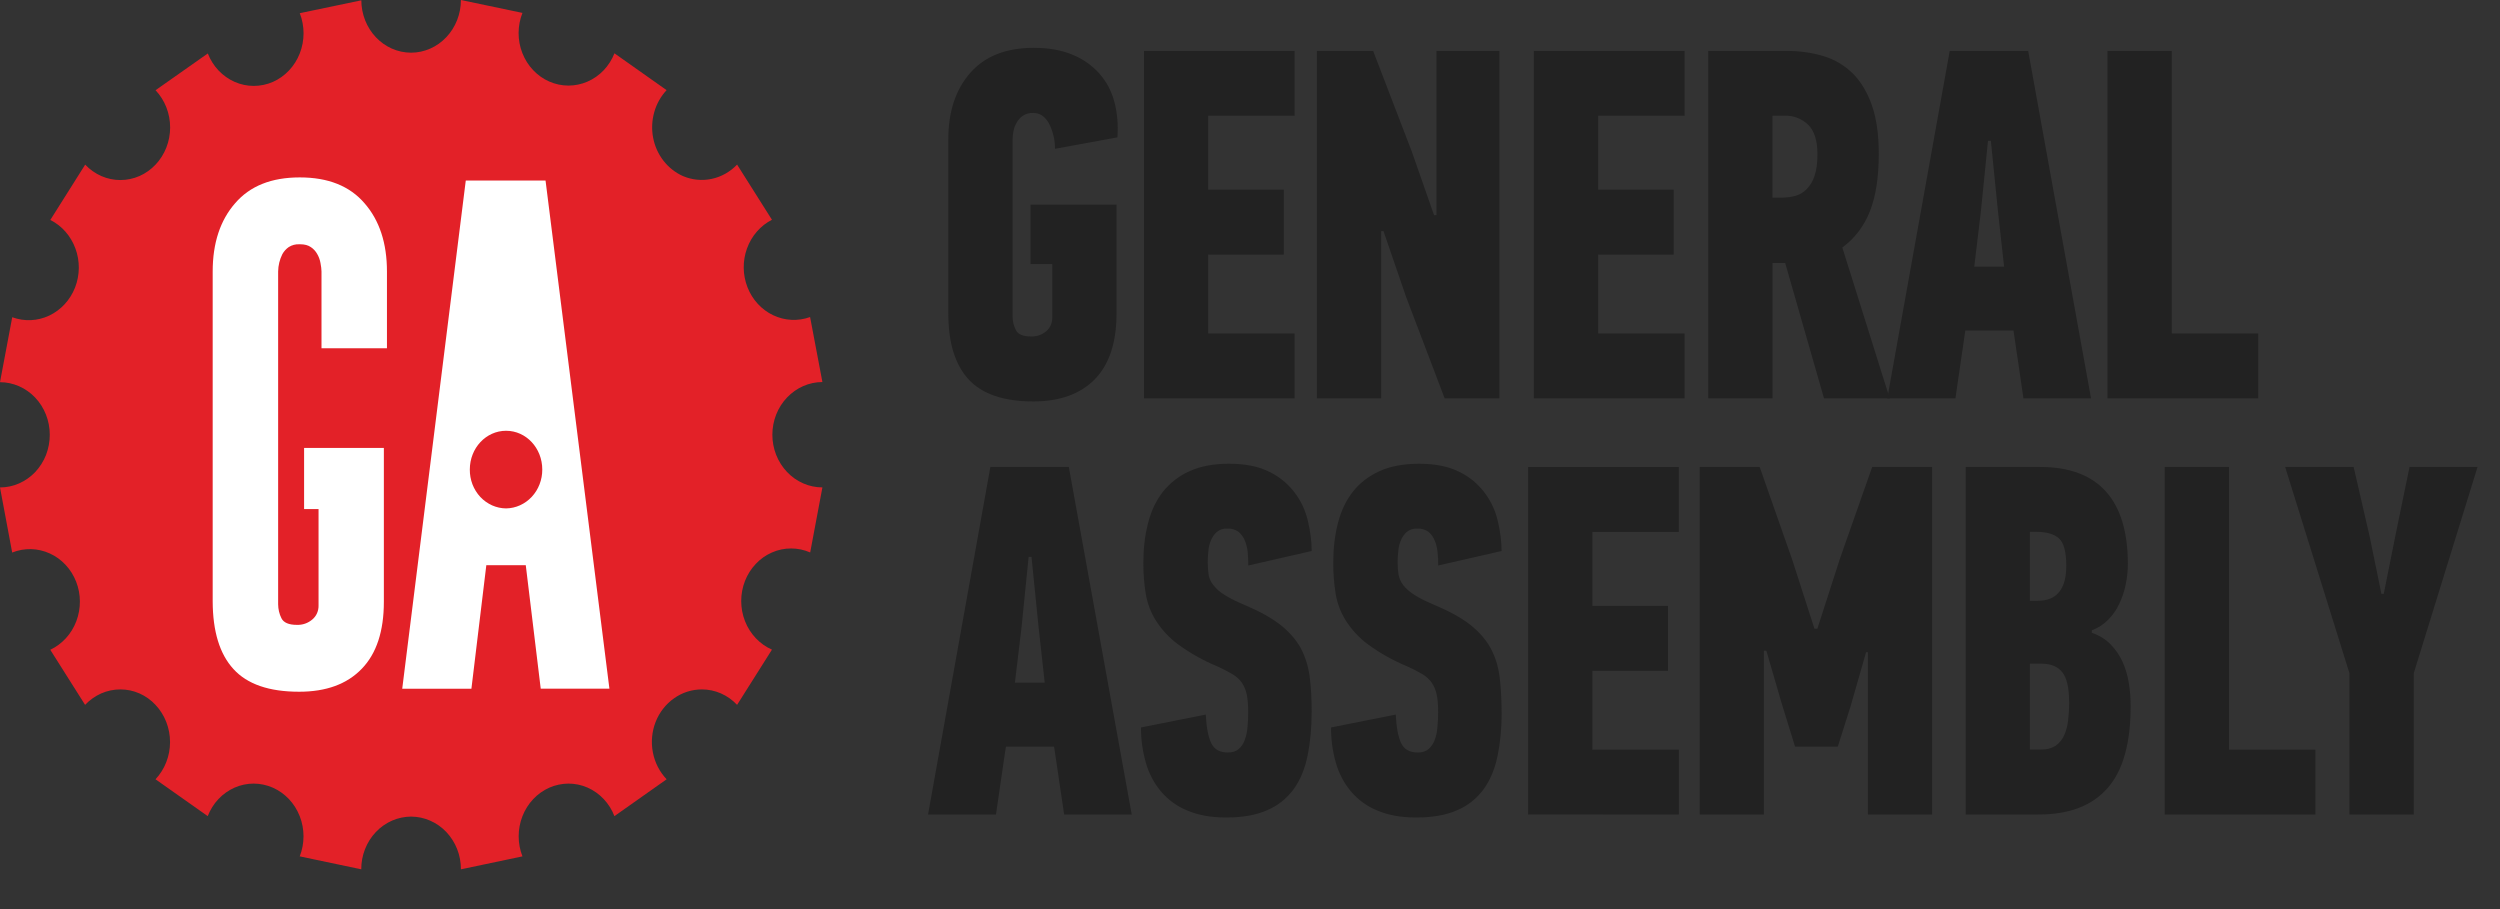 <svg width="55" height="20" viewBox="0 0 55 20" fill="none" xmlns="http://www.w3.org/2000/svg">
<rect x="0" y="0" width="55" height="20" fill="#333333" stroke="none"/>
<g style="mix-blend-mode:luminosity">
<path d="M22.744 1.053C23.069 1.052 23.351 1.102 23.591 1.202C23.815 1.291 24.018 1.432 24.183 1.615C24.342 1.793 24.456 2.008 24.516 2.241C24.581 2.483 24.603 2.743 24.583 3.022L23.21 3.274C23.211 3.077 23.164 2.882 23.074 2.71C22.989 2.56 22.876 2.485 22.733 2.485C22.653 2.481 22.574 2.502 22.505 2.545C22.45 2.583 22.403 2.634 22.369 2.694C22.334 2.753 22.309 2.818 22.296 2.887C22.285 2.946 22.278 3.007 22.277 3.068V6.965C22.277 7.067 22.301 7.165 22.348 7.26C22.396 7.356 22.507 7.403 22.682 7.402C22.803 7.407 22.922 7.367 23.017 7.288C23.06 7.251 23.094 7.205 23.117 7.152C23.14 7.099 23.151 7.042 23.15 6.984V5.809H22.672V4.501H24.564V6.909C24.562 7.539 24.403 8.017 24.087 8.343C23.767 8.668 23.317 8.831 22.735 8.832C22.084 8.832 21.609 8.671 21.31 8.348C21.012 8.025 20.863 7.542 20.863 6.897V3.062C20.863 2.455 21.024 1.968 21.347 1.602C21.669 1.235 22.136 1.052 22.746 1.052M25.167 8.765V1.12H28.482V2.546H26.58V4.172H28.244V5.601H26.58V7.336H28.482V8.765H25.167ZM31.602 4.733V1.12H32.986V8.765H31.783L30.935 6.535L30.437 5.085H30.386V8.765H28.972V1.12H30.209L31.061 3.338L31.549 4.733H31.602ZM33.744 8.765V1.12H37.062V2.546H35.16V4.172H36.822V5.601H35.16V7.336H37.062V8.765H33.744ZM39.297 1.12C39.594 1.12 39.867 1.158 40.117 1.235C40.359 1.306 40.58 1.438 40.762 1.617C40.941 1.796 41.082 2.031 41.183 2.32C41.283 2.609 41.333 2.963 41.333 3.38C41.333 3.901 41.267 4.325 41.136 4.653C41.011 4.973 40.801 5.248 40.531 5.445L41.573 8.763H40.128L39.274 5.786H38.995V8.763H37.581V1.12H39.297ZM38.994 2.546V4.347H39.213C39.311 4.347 39.409 4.334 39.504 4.308C39.596 4.281 39.681 4.229 39.749 4.158C39.828 4.077 39.887 3.977 39.92 3.867C39.963 3.746 39.984 3.587 39.984 3.39C39.984 3.097 39.917 2.882 39.782 2.747C39.711 2.678 39.628 2.625 39.538 2.591C39.448 2.556 39.352 2.541 39.256 2.546H38.994Z" fill="#222222"/>
<path d="M44.297 7.271H43.237L43.019 8.765H41.52L42.894 1.12H44.62L46.003 8.765H44.516L44.297 7.271ZM43.58 4.646L43.434 5.866H44.09L43.955 4.646L43.799 3.097H43.736L43.58 4.646ZM46.365 8.765V1.12H47.779V7.336H49.681V8.765H46.365ZM23.19 16.425H22.13L21.911 17.919H20.417L21.788 10.273H23.514L24.898 17.919H23.411L23.19 16.425ZM22.474 13.8L22.328 15.019H22.984L22.849 13.8L22.693 12.251H22.63L22.474 13.8ZM28.856 15.667C28.856 16.018 28.826 16.336 28.767 16.623C28.709 16.91 28.609 17.154 28.466 17.354C28.317 17.561 28.117 17.723 27.887 17.82C27.645 17.93 27.341 17.985 26.974 17.985C26.641 17.985 26.355 17.933 26.116 17.829C25.892 17.739 25.692 17.593 25.534 17.403C25.383 17.22 25.271 17.005 25.206 16.771C25.136 16.523 25.1 16.264 25.102 16.004L26.527 15.72C26.541 15.998 26.58 16.207 26.646 16.346C26.711 16.485 26.833 16.555 27.011 16.555C27.113 16.556 27.193 16.53 27.253 16.477C27.312 16.425 27.357 16.357 27.384 16.28C27.418 16.189 27.439 16.093 27.445 15.996C27.456 15.885 27.461 15.775 27.46 15.667C27.46 15.513 27.45 15.386 27.43 15.285C27.411 15.19 27.374 15.1 27.322 15.02C27.264 14.941 27.191 14.876 27.108 14.828C27.001 14.765 26.89 14.709 26.777 14.658C26.476 14.534 26.189 14.373 25.923 14.18C25.729 14.038 25.562 13.859 25.43 13.653C25.317 13.474 25.241 13.273 25.206 13.061C25.17 12.835 25.152 12.605 25.154 12.375C25.154 12.06 25.189 11.77 25.259 11.503C25.327 11.236 25.436 11.007 25.587 10.816C25.744 10.62 25.943 10.466 26.168 10.367C26.407 10.257 26.696 10.202 27.037 10.202C27.398 10.202 27.696 10.262 27.931 10.383C28.14 10.484 28.325 10.634 28.471 10.822C28.617 11.009 28.721 11.229 28.774 11.464C28.829 11.691 28.856 11.911 28.857 12.122L27.462 12.441C27.462 12.331 27.458 12.229 27.448 12.134C27.438 12.045 27.415 11.958 27.38 11.877C27.348 11.805 27.301 11.743 27.241 11.695C27.169 11.647 27.085 11.624 27 11.629C26.919 11.624 26.838 11.649 26.773 11.701C26.718 11.748 26.675 11.809 26.646 11.877C26.613 11.951 26.592 12.031 26.585 12.113C26.564 12.289 26.566 12.464 26.589 12.64C26.603 12.726 26.64 12.807 26.694 12.872C26.762 12.958 26.845 13.031 26.937 13.086C27.044 13.155 27.193 13.23 27.387 13.311C27.716 13.451 27.978 13.597 28.172 13.749C28.365 13.903 28.512 14.072 28.614 14.254C28.712 14.438 28.778 14.644 28.811 14.873C28.842 15.105 28.857 15.367 28.857 15.659M33.037 15.667C33.037 16.018 33.007 16.336 32.948 16.623C32.89 16.91 32.789 17.154 32.646 17.354C32.497 17.561 32.297 17.723 32.068 17.82C31.826 17.93 31.521 17.985 31.154 17.985C30.821 17.985 30.535 17.933 30.296 17.829C30.072 17.739 29.872 17.593 29.714 17.403C29.563 17.22 29.451 17.005 29.386 16.771C29.316 16.523 29.281 16.264 29.283 16.004L30.707 15.72C30.72 15.999 30.759 16.207 30.824 16.346C30.89 16.485 31.011 16.555 31.189 16.555C31.291 16.556 31.371 16.53 31.43 16.477C31.49 16.425 31.535 16.357 31.563 16.28C31.597 16.189 31.617 16.093 31.623 15.996C31.634 15.885 31.64 15.775 31.639 15.667C31.639 15.513 31.629 15.386 31.608 15.285C31.589 15.19 31.552 15.1 31.499 15.02C31.442 14.941 31.37 14.876 31.287 14.828C31.179 14.765 31.068 14.708 30.954 14.658C30.653 14.534 30.366 14.373 30.1 14.18C29.907 14.038 29.74 13.859 29.608 13.653C29.495 13.474 29.419 13.273 29.384 13.061C29.348 12.835 29.33 12.605 29.332 12.375C29.332 12.06 29.366 11.77 29.436 11.503C29.505 11.236 29.614 11.007 29.764 10.816C29.914 10.626 30.108 10.476 30.346 10.367C30.583 10.258 30.873 10.203 31.214 10.202C31.575 10.202 31.873 10.262 32.109 10.383C32.318 10.484 32.502 10.634 32.648 10.822C32.794 11.009 32.898 11.229 32.952 11.464C33.006 11.691 33.034 11.911 33.035 12.122L31.64 12.441C31.642 12.338 31.637 12.236 31.625 12.134C31.616 12.045 31.593 11.958 31.557 11.877C31.526 11.805 31.478 11.743 31.419 11.695C31.347 11.647 31.263 11.624 31.178 11.629C31.097 11.624 31.017 11.649 30.952 11.701C30.897 11.748 30.853 11.808 30.824 11.877C30.791 11.951 30.77 12.031 30.764 12.113C30.741 12.289 30.742 12.464 30.768 12.64C30.784 12.726 30.819 12.805 30.871 12.872C30.927 12.946 31.008 13.017 31.114 13.086C31.221 13.155 31.371 13.23 31.564 13.311C31.895 13.451 32.157 13.597 32.351 13.749C32.543 13.903 32.69 14.072 32.791 14.254C32.891 14.438 32.957 14.644 32.989 14.873C33.019 15.105 33.035 15.367 33.035 15.659M33.618 17.918V10.274H36.934V11.703H35.032V13.329H36.696V14.757H35.032V16.493H36.935V17.92L33.618 17.918ZM39.491 16.425L39.189 15.447L38.86 14.316H38.806V17.919H37.394V10.273H38.713L39.43 12.317L39.918 13.832H39.982L40.481 12.283L41.188 10.273H42.507V17.919H41.094V14.349H41.054L40.713 15.537L40.432 16.425H39.491ZM46.02 13.921C46.188 13.98 46.325 14.065 46.431 14.174C46.539 14.284 46.626 14.41 46.693 14.552C46.758 14.695 46.805 14.851 46.833 15.02C46.861 15.188 46.875 15.36 46.874 15.537C46.874 16.357 46.704 16.958 46.363 17.342C46.025 17.727 45.519 17.92 44.846 17.919H43.245V10.273H44.878C45.522 10.273 46.006 10.452 46.329 10.812C46.651 11.17 46.812 11.701 46.813 12.405C46.813 12.558 46.797 12.71 46.765 12.862C46.735 13.008 46.688 13.15 46.624 13.284C46.562 13.417 46.481 13.534 46.379 13.635C46.277 13.739 46.155 13.818 46.02 13.866V13.921ZM45.458 12.448C45.458 12.148 45.406 11.948 45.302 11.85C45.197 11.751 45.031 11.701 44.802 11.7H44.657V13.217H44.833C45.249 13.217 45.458 12.96 45.458 12.448ZM45.52 15.44C45.52 15.131 45.47 14.914 45.37 14.789C45.269 14.663 45.118 14.601 44.918 14.601H44.657V16.489H44.906C45.018 16.495 45.129 16.466 45.224 16.406C45.305 16.349 45.369 16.271 45.411 16.179C45.457 16.074 45.487 15.961 45.499 15.846C45.514 15.72 45.521 15.584 45.522 15.438M47.623 17.919V10.273H49.037V16.491H50.939V17.919H47.623ZM52.443 13.064L52.7 11.779L53.01 10.273H54.506L53.103 14.809V17.919H51.687V14.809L50.273 10.273H51.78L52.132 11.801L52.391 13.064H52.443Z" fill="#222222"/>
<path d="M7.949 0C7.949 0.641 8.439 1.159 9.046 1.159C9.336 1.158 9.615 1.035 9.82 0.817C10.025 0.6 10.14 0.306 10.14 0L11.494 0.284C11.438 0.424 11.41 0.574 11.409 0.726C11.409 0.878 11.437 1.028 11.492 1.168C11.547 1.308 11.627 1.436 11.729 1.543C11.831 1.651 11.951 1.736 12.084 1.794C12.217 1.852 12.36 1.883 12.504 1.883C12.648 1.883 12.79 1.854 12.924 1.796C13.057 1.738 13.178 1.654 13.28 1.547C13.382 1.44 13.463 1.313 13.518 1.173L14.665 1.983C14.539 2.118 14.445 2.284 14.394 2.466C14.342 2.648 14.333 2.84 14.368 3.026C14.403 3.213 14.481 3.387 14.595 3.534C14.709 3.682 14.855 3.797 15.021 3.872C15.221 3.958 15.442 3.981 15.655 3.936C15.867 3.891 16.063 3.782 16.216 3.621L16.983 4.835C16.73 4.964 16.534 5.189 16.434 5.466C16.334 5.742 16.338 6.048 16.445 6.321C16.552 6.594 16.754 6.814 17.01 6.935C17.266 7.057 17.557 7.071 17.822 6.975L18.093 8.405C17.801 8.405 17.521 8.528 17.315 8.745C17.108 8.962 16.992 9.257 16.992 9.564C16.992 9.872 17.108 10.166 17.315 10.384C17.521 10.601 17.801 10.723 18.093 10.723L17.824 12.154C17.691 12.096 17.548 12.066 17.404 12.066C17.26 12.066 17.117 12.095 16.984 12.154C16.85 12.212 16.729 12.297 16.628 12.405C16.526 12.512 16.445 12.64 16.39 12.78C16.279 13.064 16.279 13.382 16.39 13.665C16.501 13.948 16.714 14.174 16.983 14.292L16.216 15.507C16.115 15.399 15.994 15.314 15.861 15.255C15.729 15.197 15.586 15.167 15.442 15.167C15.224 15.167 15.011 15.234 14.83 15.362C14.649 15.489 14.507 15.67 14.424 15.882C14.341 16.094 14.32 16.327 14.363 16.552C14.406 16.777 14.512 16.983 14.666 17.144L13.517 17.955C13.463 17.814 13.383 17.686 13.281 17.579C13.18 17.471 13.059 17.386 12.926 17.327C12.793 17.269 12.65 17.239 12.506 17.239C12.362 17.24 12.219 17.27 12.086 17.328C11.818 17.447 11.605 17.672 11.494 17.956C11.383 18.239 11.383 18.557 11.494 18.84L10.14 19.125C10.141 18.973 10.113 18.823 10.058 18.682C10.003 18.542 9.922 18.414 9.821 18.306C9.719 18.198 9.598 18.113 9.465 18.055C9.332 17.996 9.189 17.966 9.044 17.965C8.9 17.966 8.757 17.996 8.624 18.054C8.49 18.113 8.369 18.198 8.268 18.306C8.166 18.413 8.085 18.541 8.03 18.682C7.975 18.822 7.947 18.973 7.948 19.125L6.594 18.84C6.705 18.557 6.705 18.239 6.594 17.956C6.483 17.672 6.27 17.447 6.001 17.328C5.868 17.27 5.726 17.24 5.582 17.239C5.437 17.239 5.295 17.269 5.162 17.327C5.029 17.386 4.908 17.471 4.806 17.579C4.705 17.686 4.625 17.814 4.57 17.955L3.421 17.144C3.626 16.926 3.741 16.632 3.741 16.326C3.741 16.019 3.626 15.725 3.421 15.507C3.32 15.399 3.2 15.313 3.067 15.255C2.934 15.196 2.791 15.167 2.647 15.167C2.503 15.167 2.36 15.197 2.227 15.255C2.095 15.314 1.974 15.399 1.872 15.507L1.106 14.295C1.367 14.172 1.573 13.947 1.679 13.667C1.785 13.387 1.784 13.075 1.675 12.797C1.566 12.518 1.358 12.295 1.095 12.176C0.832 12.056 0.536 12.049 0.268 12.156L0 10.724C0.144 10.724 0.287 10.694 0.42 10.635C0.553 10.577 0.674 10.491 0.776 10.384C0.877 10.276 0.958 10.148 1.013 10.008C1.067 9.867 1.095 9.717 1.095 9.565C1.095 9.259 0.98 8.965 0.775 8.748C0.569 8.531 0.291 8.409 0 8.408L0.269 6.979C0.535 7.077 0.826 7.064 1.083 6.943C1.34 6.821 1.543 6.601 1.651 6.327C1.758 6.052 1.762 5.745 1.66 5.469C1.559 5.192 1.361 4.966 1.107 4.839L1.874 3.622C1.975 3.729 2.096 3.815 2.229 3.873C2.361 3.931 2.504 3.961 2.648 3.961C2.792 3.961 2.935 3.931 3.068 3.873C3.2 3.815 3.321 3.729 3.422 3.622C3.628 3.404 3.743 3.11 3.743 2.804C3.743 2.497 3.628 2.203 3.422 1.985L4.572 1.176C4.626 1.316 4.707 1.444 4.808 1.551C4.91 1.658 5.031 1.744 5.164 1.802C5.296 1.86 5.439 1.89 5.583 1.89C5.727 1.89 5.869 1.86 6.002 1.803C6.271 1.684 6.484 1.459 6.595 1.175C6.706 0.892 6.706 0.574 6.595 0.29L7.949 0.007V0Z" fill="#E32128"/>
<path d="M6.593 3.903C5.972 3.903 5.499 4.092 5.173 4.471C4.844 4.847 4.679 5.348 4.679 5.973V13.229C4.681 13.892 4.833 14.389 5.136 14.719C5.438 15.052 5.92 15.219 6.584 15.218C7.176 15.218 7.635 15.05 7.959 14.713C8.283 14.379 8.445 13.887 8.445 13.238V9.855H6.69V11.2H7.008V13.318C7.01 13.377 6.998 13.436 6.975 13.49C6.951 13.544 6.916 13.591 6.872 13.628C6.776 13.71 6.655 13.752 6.531 13.747C6.353 13.747 6.239 13.698 6.191 13.6C6.144 13.506 6.12 13.401 6.119 13.294V5.973C6.121 5.84 6.153 5.708 6.212 5.591C6.247 5.528 6.296 5.475 6.353 5.435C6.423 5.391 6.504 5.37 6.586 5.374H6.605C6.701 5.374 6.779 5.395 6.838 5.436C6.896 5.474 6.945 5.527 6.979 5.589C7.014 5.649 7.038 5.715 7.051 5.788C7.065 5.859 7.072 5.921 7.073 5.973V7.662H8.513V5.973C8.513 5.348 8.348 4.847 8.019 4.471C7.693 4.092 7.219 3.903 6.597 3.903M12.002 3.972H10.247L8.849 15.152H10.371L10.699 12.435H11.567L11.896 15.151H13.407L12.002 3.972ZM11.134 11.185C11.028 11.184 10.923 11.161 10.826 11.118C10.729 11.074 10.64 11.011 10.566 10.932C10.492 10.852 10.434 10.758 10.394 10.655C10.355 10.552 10.335 10.441 10.336 10.33C10.336 9.858 10.692 9.477 11.134 9.477C11.575 9.477 11.93 9.858 11.93 10.33C11.931 10.554 11.848 10.77 11.699 10.93C11.55 11.09 11.347 11.182 11.134 11.185Z" fill="white"/>
</g>
</svg>
